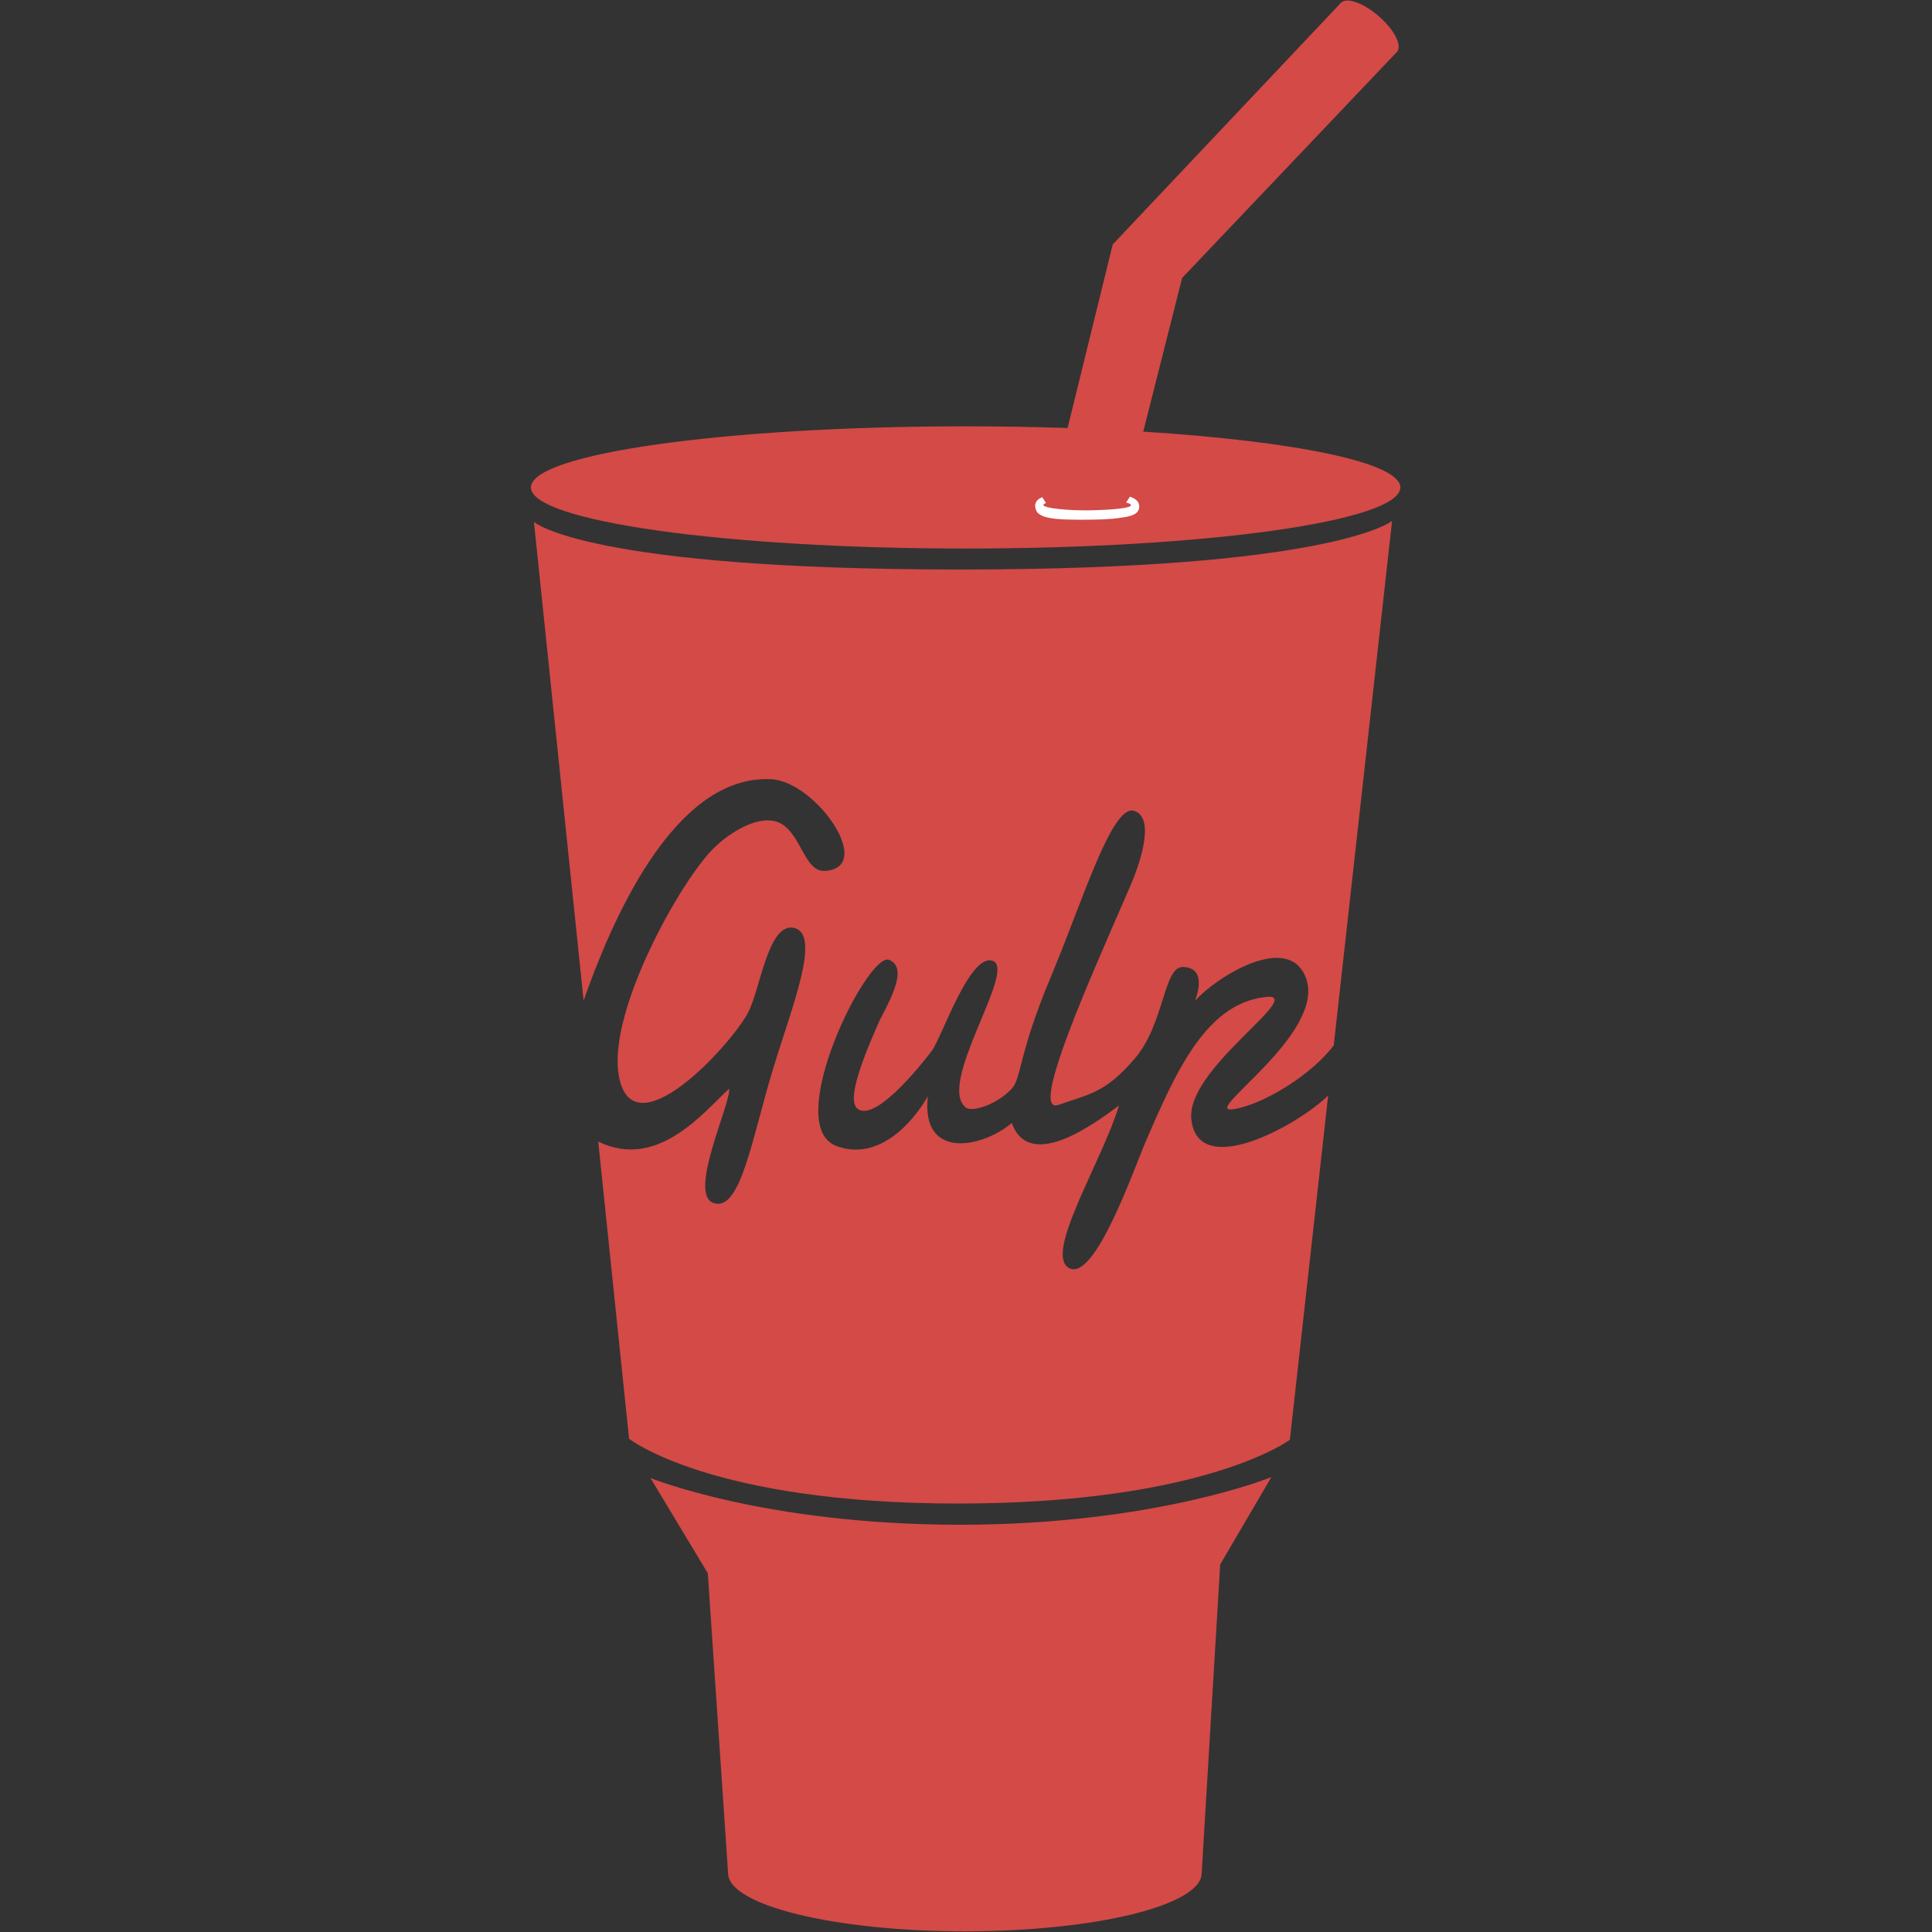 <?xml version="1.0" encoding="UTF-8"?>
<svg width="512px" height="512px" viewBox="0 0 512 512" version="1.1" xmlns="http://www.w3.org/2000/svg" xmlns:xlink="http://www.w3.org/1999/xlink">
    <rect x="0" y="0" width="512" height="512" fill="#333333" stroke="none"/>
    <title>gulp.js</title>
    <desc>Created by Michael Palmes.</desc>
    <g id="Artboard" stroke="none" stroke-width="1" fill="none" fill-rule="evenodd">
        <g id="gulp-icon" transform="translate(140, 0)" fill-rule="nonzero">
            <path d="M178.458,496.395 L183.367,414.592 L196.923,391.453 C196.923,391.453 166.071,404.074 114.419,404.074 C62.767,404.074 32.383,391.686 32.383,391.686 L47.574,416.928 L52.949,496.395 C52.949,504.914 81.044,511.82 115.704,511.82 C150.362,511.82 178.458,504.914 178.458,496.395" id="Path" fill="#D34A47"></path>
            <path d="M162.972,114.389 L173.277,73.66 L230.339,13.617 L215.3,0.807 L154.887,64.768 L142.923,113.429 C134.254,113.136 125.208,112.979 115.9,112.979 C52.275,112.979 0.696,120.23 0.696,129.173 C0.696,138.117 52.275,145.367 115.9,145.367 C179.525,145.367 231.103,138.117 231.103,129.173 C231.103,122.588 203.129,116.92 162.972,114.389" id="Path" fill="#D34A47"></path>
            <path d="M156.979,137.199 C156.979,137.199 154.747,137.699 148.182,137.727 C141.616,137.754 136.954,137.685 135.097,135.993 C134.597,135.539 134.324,134.637 134.327,134.026 C134.332,132.864 135.157,132.179 136.208,131.75 L137.202,133.31 C136.77,133.459 136.523,133.636 136.522,133.824 C136.519,134.707 143.236,135.311 148.374,135.246 C153.513,135.182 159.722,134.759 159.728,133.889 C159.728,133.626 159.258,133.378 158.441,133.182 L159.431,131.634 C160.763,132.047 161.925,132.846 161.922,134.228 C161.91,136.578 158.919,136.936 156.979,137.199" id="Path" fill="#FFFFFF"></path>
            <path d="M230.227,13.735 C231.662,12.078 229.485,7.839 225.364,4.269 C221.242,0.7 216.737,-0.85 215.3,0.807 C213.864,2.464 216.042,6.703 220.165,10.272 C224.285,13.841 228.792,15.393 230.227,13.735" id="Path" fill="#D34A47"></path>
            <path d="M175.714,296.585 C174.361,283.573 204.174,264.728 196.523,264.125 C180.052,265.067 171.855,283.427 163.568,302.657 C160.531,309.705 150.14,339.757 143.325,336.057 C136.511,332.359 152.158,307.647 156.544,292.971 C151.483,296.681 132.926,311.1 128.143,297.597 C120.454,304.127 104.024,307.665 105.877,290.511 C101.787,297.757 92.606,307.873 81.586,303.669 C67.115,298.15 89.972,252.051 95.655,254.377 C101.34,256.702 94.508,267.203 92.719,271.281 C88.784,280.256 84.238,291.538 87.275,293.847 C92.478,297.804 106.634,278.879 106.949,278.463 C109.597,274.965 117.14,252.079 123.22,254.707 C129.3,257.335 108.056,287.551 115.999,293.548 C117.601,294.758 124.155,292.802 128.143,288.488 C130.723,285.697 129.835,279.516 138.435,259.007 C147.035,238.499 154.7,212.959 160.598,214.904 C166.496,216.849 161.635,229.958 159.519,234.844 C149.59,257.779 132.421,295.67 140.518,292.802 C148.615,289.934 152.831,289.766 160.76,280.487 C168.689,271.209 168.323,255.926 173.608,256.251 C178.894,256.576 178.007,261.476 176.725,265.208 C181.926,259.256 201.381,246.72 206.077,259.135 C211.641,273.834 178.244,295.066 186.571,293.983 C194.689,292.927 207.842,284.597 213.458,277.023 L228.916,138.054 C228.916,138.054 213.361,150.926 114.404,150.926 C15.446,150.926 1.501,138.321 1.501,138.321 L14.661,265.167 C21.646,245.314 38.234,205.157 64.38,206.505 C76.274,207.118 92.151,230.02 78.55,230.796 C72.794,231.124 72.209,219.365 65.392,217.638 C60.473,216.391 53.624,220.391 49.198,224.724 C40.371,233.363 21.386,267.447 23.895,284.44 C27.091,306.104 53.79,276.911 58.307,268.245 C61.489,262.139 63.638,244.051 70.596,245.949 C77.555,247.847 69.989,266.514 64.945,283.018 C59.279,301.551 56.3,321.1 49.198,318.851 C42.095,316.604 53.665,292.679 53.246,288.488 C46.57,294.647 34.271,310.24 18.537,302.522 L26.71,381.293 C26.71,381.293 48.432,398.455 113.868,398.455 C179.303,398.455 201.829,381.56 201.829,381.56 L211.978,290.326 C203.675,298.411 177.396,312.769 175.714,296.585" id="Path" fill="#D34A47"></path>
        </g>
    </g>
</svg>